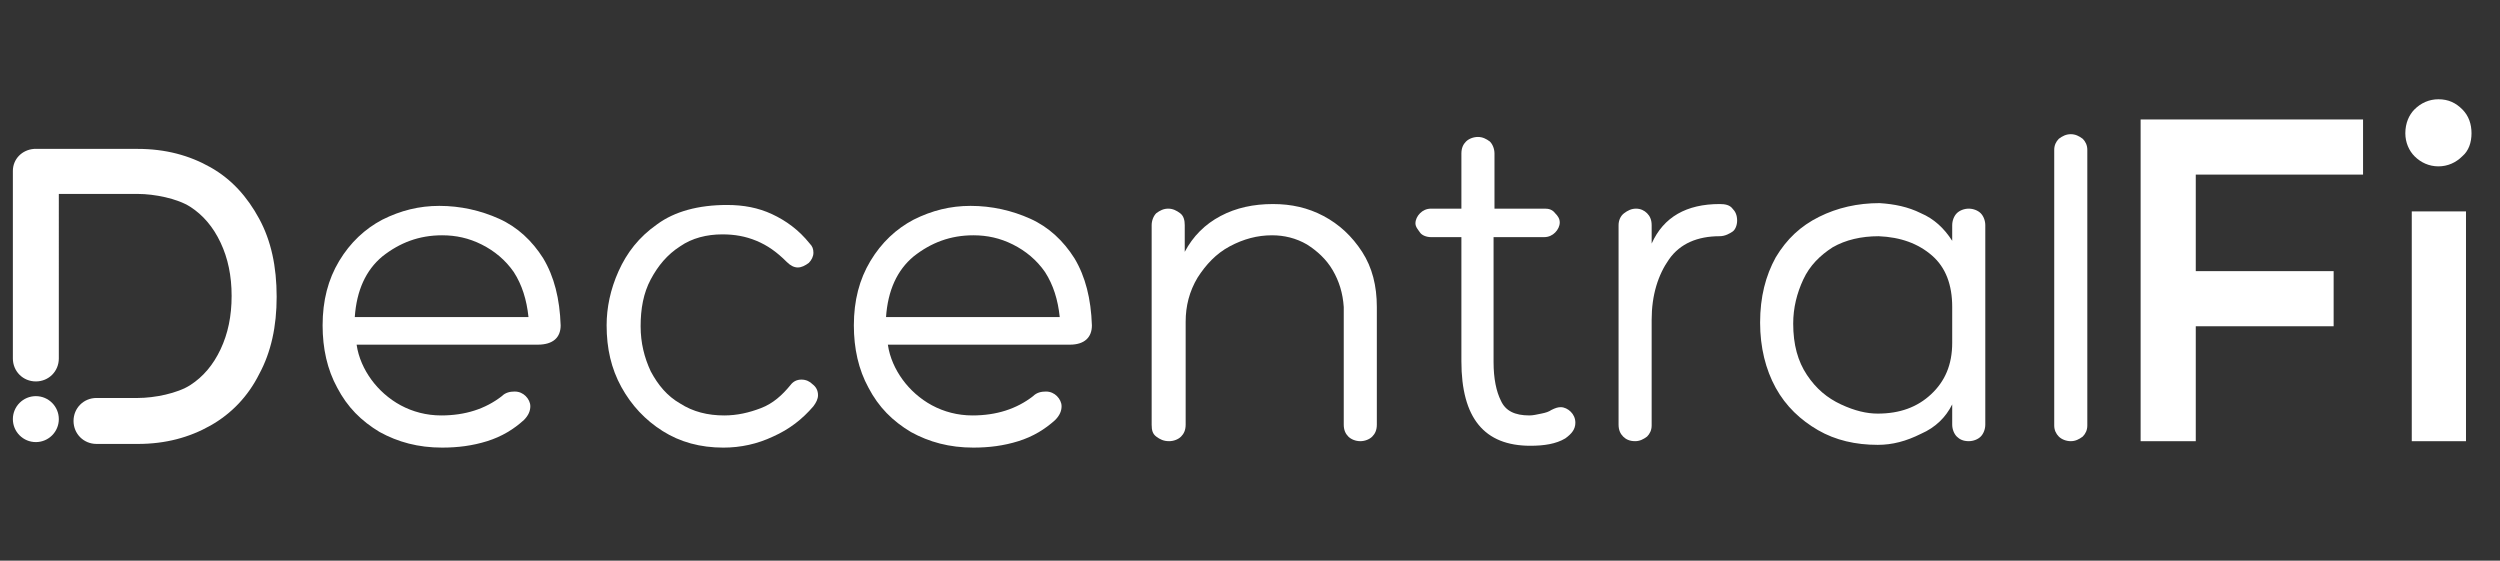 <?xml version="1.0" encoding="utf-8"?>
<!-- Generator: Adobe Illustrator 25.0.1, SVG Export Plug-In . SVG Version: 6.00 Build 0)  -->
<svg version="1.1" id="Capa_1" xmlns="http://www.w3.org/2000/svg" xmlns:xlink="http://www.w3.org/1999/xlink" x="0px" y="0px"
	 viewBox="0 0 272 61" style="enable-background:new 0 0 272 61;" xml:space="preserve">
<rect x="0" y="0" width="272" height="61" fill="#333333" stroke="none"/>
<style type="text/css">
	.st0{enable-background:new    ;}
	.st1{fill:#FFFFFF;}
</style>
<g class="st0">
	<path class="st1" d="M58.5,37.5H38.8c0.2,1.4,0.8,2.7,1.6,3.8c0.8,1.1,1.9,2.1,3.2,2.8c1.3,0.7,2.8,1.1,4.4,1.1
		c2.6,0,4.8-0.7,6.6-2.1c0.4-0.4,0.9-0.5,1.4-0.5c0.5,0,0.9,0.2,1.2,0.5c0.3,0.3,0.5,0.7,0.5,1.1c0,0.5-0.2,1-0.7,1.5
		c-1.1,1-2.4,1.8-4,2.3c-1.6,0.5-3.2,0.7-4.9,0.7c-2.6,0-4.8-0.6-6.8-1.7c-2-1.2-3.5-2.7-4.6-4.8c-1.1-2-1.6-4.3-1.6-6.8
		c0-2.7,0.6-5,1.8-7c1.2-2,2.8-3.5,4.7-4.5c2-1,4-1.5,6.2-1.5c2.3,0,4.5,0.5,6.5,1.4c2,0.9,3.6,2.4,4.8,4.3c1.2,2,1.8,4.4,1.9,7.3
		C61,36.7,60.2,37.5,58.5,37.5z M57.5,34.5c-0.2-1.9-0.7-3.5-1.6-4.9c-0.9-1.3-2.1-2.3-3.5-3c-1.4-0.7-2.8-1-4.3-1
		c-2.5,0-4.6,0.8-6.5,2.3c-1.8,1.5-2.8,3.7-3,6.6H57.5z"/>
	<path class="st1" d="M82.3,26.2c-1.2-0.5-2.4-0.7-3.7-0.7c-1.7,0-3.3,0.4-4.6,1.3c-1.4,0.9-2.4,2.1-3.2,3.6
		c-0.8,1.5-1.1,3.2-1.1,5.1c0,1.8,0.4,3.4,1.1,4.9c0.8,1.5,1.8,2.7,3.2,3.5c1.4,0.9,3,1.3,4.8,1.3c1.4,0,2.7-0.3,4-0.8
		c1.3-0.5,2.3-1.4,3.2-2.5c0.3-0.4,0.7-0.6,1.2-0.6c0.5,0,0.9,0.2,1.2,0.5c0.4,0.3,0.6,0.7,0.6,1.2c0,0.4-0.2,0.8-0.5,1.2
		c-1.2,1.4-2.6,2.5-4.4,3.3c-1.7,0.8-3.5,1.2-5.4,1.2c-2.5,0-4.7-0.6-6.6-1.8c-1.9-1.2-3.4-2.8-4.5-4.8c-1.1-2-1.6-4.2-1.6-6.7
		c0-1.9,0.4-3.9,1.3-5.9s2.2-3.7,4.2-5.1c1.9-1.4,4.5-2.1,7.6-2.1c1.8,0,3.4,0.3,4.9,1c1.5,0.7,2.9,1.7,4.1,3.2
		c0.3,0.3,0.4,0.6,0.4,1c0,0.4-0.2,0.8-0.5,1.1c-0.4,0.3-0.8,0.5-1.2,0.5c-0.4,0-0.8-0.2-1.2-0.6C84.5,27.4,83.5,26.7,82.3,26.2z"/>
	<path class="st1" d="M116.4,37.5H96.6c0.2,1.4,0.8,2.7,1.6,3.8c0.8,1.1,1.9,2.1,3.2,2.8c1.3,0.7,2.8,1.1,4.4,1.1
		c2.6,0,4.8-0.7,6.6-2.1c0.4-0.4,0.9-0.5,1.4-0.5c0.5,0,0.9,0.2,1.2,0.5c0.3,0.3,0.5,0.7,0.5,1.1c0,0.5-0.2,1-0.7,1.5
		c-1.1,1-2.4,1.8-4,2.3c-1.6,0.5-3.2,0.7-4.9,0.7c-2.6,0-4.8-0.6-6.8-1.7c-2-1.2-3.5-2.7-4.6-4.8c-1.1-2-1.6-4.3-1.6-6.8
		c0-2.7,0.6-5,1.8-7c1.2-2,2.8-3.5,4.7-4.5c2-1,4-1.5,6.2-1.5c2.3,0,4.5,0.5,6.5,1.4c2,0.9,3.6,2.4,4.8,4.3c1.2,2,1.8,4.4,1.9,7.3
		C118.8,36.7,118,37.5,116.4,37.5z M115.3,34.5c-0.2-1.9-0.7-3.5-1.6-4.9c-0.9-1.3-2.1-2.3-3.5-3c-1.4-0.7-2.8-1-4.3-1
		c-2.5,0-4.6,0.8-6.5,2.3c-1.8,1.5-2.8,3.7-3,6.6H115.3z"/>
	<path class="st1" d="M145,29.4c-0.7-1.2-1.7-2.1-2.8-2.8c-1.2-0.7-2.5-1-3.8-1c-1.6,0-3.1,0.4-4.6,1.2c-1.5,0.8-2.6,2-3.5,3.4
		c-0.9,1.5-1.3,3.1-1.3,4.8v11.2c0,0.6-0.2,1-0.5,1.3c-0.3,0.3-0.8,0.5-1.3,0.5c-0.6,0-1-0.2-1.4-0.5s-0.5-0.7-0.5-1.3V24.5
		c0-0.5,0.2-1,0.5-1.3c0.4-0.3,0.8-0.5,1.3-0.5s0.9,0.2,1.3,0.5c0.4,0.3,0.5,0.8,0.5,1.3v2.9c0.9-1.7,2.2-3,3.9-3.9
		c1.7-0.9,3.6-1.3,5.7-1.3c2,0,3.8,0.4,5.5,1.3s3.1,2.2,4.2,3.9c1.1,1.7,1.6,3.7,1.6,6v12.8c0,0.6-0.2,1-0.5,1.3
		c-0.3,0.3-0.8,0.5-1.3,0.5s-1-0.2-1.3-0.5c-0.3-0.3-0.5-0.7-0.5-1.3V33.4C146.1,31.9,145.7,30.6,145,29.4z"/>
	<path class="st1" d="M169.2,23.2c0.3,0.3,0.5,0.6,0.5,1c0,0.4-0.2,0.8-0.5,1.1s-0.7,0.5-1.2,0.5h-5.5v13.6c0,1.8,0.3,3.2,0.8,4.2
		c0.5,1.1,1.5,1.6,3.1,1.6c0.4,0,0.8-0.1,1.3-0.2s0.8-0.2,1.1-0.4c0.4-0.2,0.7-0.3,1-0.3c0.4,0,0.8,0.2,1.1,0.5
		c0.3,0.3,0.5,0.7,0.5,1.2c0,0.7-0.4,1.2-1.1,1.7c-1,0.6-2.3,0.8-3.8,0.8c-5,0-7.5-3-7.5-9.2V25.8h-3.3c-0.5,0-1-0.2-1.2-0.5
		s-0.5-0.6-0.5-1s0.2-0.8,0.5-1.1c0.3-0.3,0.7-0.5,1.2-0.5h3.3v-6c0-0.6,0.2-1,0.5-1.3c0.3-0.3,0.8-0.5,1.3-0.5s0.9,0.2,1.3,0.5
		c0.3,0.3,0.5,0.8,0.5,1.3v6h5.5C168.5,22.7,168.9,22.8,169.2,23.2z"/>
	<path class="st1" d="M187.1,22.2c0.6,0,1.1,0.1,1.4,0.5c0.3,0.3,0.5,0.7,0.5,1.3c0,0.5-0.2,1-0.5,1.2s-0.8,0.5-1.4,0.5
		c-2.4,0-4.3,0.8-5.5,2.5c-1.2,1.7-1.9,3.9-1.9,6.6v11.5c0,0.5-0.2,0.9-0.5,1.2c-0.4,0.3-0.8,0.5-1.3,0.5c-0.6,0-1-0.2-1.3-0.5
		c-0.3-0.3-0.5-0.7-0.5-1.3V24.5c0-0.5,0.2-1,0.6-1.3c0.4-0.3,0.8-0.5,1.3-0.5s0.9,0.2,1.2,0.5c0.3,0.3,0.5,0.7,0.5,1.3v2
		C181,23.6,183.5,22.2,187.1,22.2z"/>
	<path class="st1" d="M209,23.2c1.4,0.6,2.5,1.6,3.4,3v-1.7c0-0.5,0.2-1,0.5-1.3c0.3-0.3,0.8-0.5,1.3-0.5c0.5,0,1,0.2,1.3,0.5
		c0.3,0.3,0.5,0.8,0.5,1.3v21.7c0,0.5-0.2,1-0.5,1.3c-0.3,0.3-0.8,0.5-1.3,0.5c-0.6,0-1-0.2-1.3-0.5c-0.3-0.3-0.5-0.8-0.5-1.3V44
		c-0.7,1.4-1.8,2.5-3.4,3.2c-1.6,0.8-3.1,1.2-4.7,1.2c-2.4,0-4.6-0.5-6.5-1.6c-1.9-1.1-3.5-2.6-4.6-4.6c-1.1-2-1.7-4.4-1.7-7.1
		c0-2.8,0.6-5.1,1.7-7.1c1.2-2,2.7-3.4,4.7-4.4s4.2-1.5,6.6-1.5C206.1,22.2,207.6,22.5,209,23.2z M210.1,42.9
		c1.5-1.4,2.3-3.2,2.3-5.6v-3.9c0-2.4-0.7-4.3-2.2-5.6c-1.5-1.3-3.4-2-5.8-2.1c-1.9,0-3.6,0.4-5,1.2c-1.4,0.9-2.5,2-3.2,3.5
		c-0.7,1.5-1.1,3.1-1.1,4.8c0,2.3,0.5,4.1,1.5,5.6c1,1.5,2.2,2.5,3.7,3.2s2.8,1,4,1C206.7,45,208.6,44.3,210.1,42.9z"/>
	<path class="st1" d="M226.6,47.5c-0.4,0.3-0.8,0.5-1.3,0.5c-0.5,0-1-0.2-1.3-0.5c-0.3-0.3-0.5-0.7-0.5-1.2v-30
		c0-0.5,0.2-0.9,0.5-1.2c0.4-0.3,0.8-0.5,1.3-0.5c0.5,0,0.9,0.2,1.3,0.5c0.3,0.3,0.5,0.7,0.5,1.2v30
		C227.1,46.8,226.9,47.2,226.6,47.5z"/>
</g>
<g class="st0">
	<path class="st1" d="M232.9,13h24.2v6h-18.2v10.5h15v6h-15V48h-6V13z"/>
	<path class="st1" d="M261.7,14.5c0-1.1,0.4-2,1-2.6c0.7-0.7,1.6-1.1,2.6-1.1c1.1,0,1.9,0.4,2.6,1.1c0.7,0.7,1,1.6,1,2.6
		c0,1-0.3,1.9-1,2.5c-0.7,0.7-1.6,1.1-2.6,1.1c-1,0-1.9-0.4-2.6-1.1C262.1,16.4,261.7,15.5,261.7,14.5z M262.4,23h5.9v25h-5.9V23z"
		/>
</g>
<g>
	<g>
		<path class="st1" d="M28.2,23.8c-1.3-2.4-3-4.3-5.3-5.6c-2.3-1.3-4.9-2-7.9-2H3.9c0,0-0.1,0-0.1,0c0,0-0.1,0-0.1,0H3.7l0,0
			c-1.3,0.1-2.3,1.1-2.3,2.4c0,0,0,0,0,0h0V39c0,1.4,1.1,2.5,2.5,2.5c1.4,0,2.5-1.1,2.5-2.5V21.1l0,0H15c1.8,0,4.3,0.5,5.7,1.4
			c1.4,0.9,2.5,2.2,3.3,3.9c0.8,1.7,1.2,3.6,1.2,5.8c0,2.2-0.4,4.1-1.2,5.8c-0.8,1.7-1.9,3-3.3,3.9c-1.4,0.9-3.9,1.4-5.7,1.4h-4.5
			c-1.4,0-2.5,1.1-2.5,2.5c0,1.4,1.1,2.5,2.5,2.5H15c3,0,5.6-0.7,7.9-2c2.3-1.3,4.1-3.2,5.3-5.6c1.3-2.4,1.9-5.2,1.9-8.4
			C30.1,29,29.5,26.2,28.2,23.8z"/>
		<circle class="st1" cx="3.9" cy="45.6" r="2.5"/>
	</g>
</g>
</svg>
